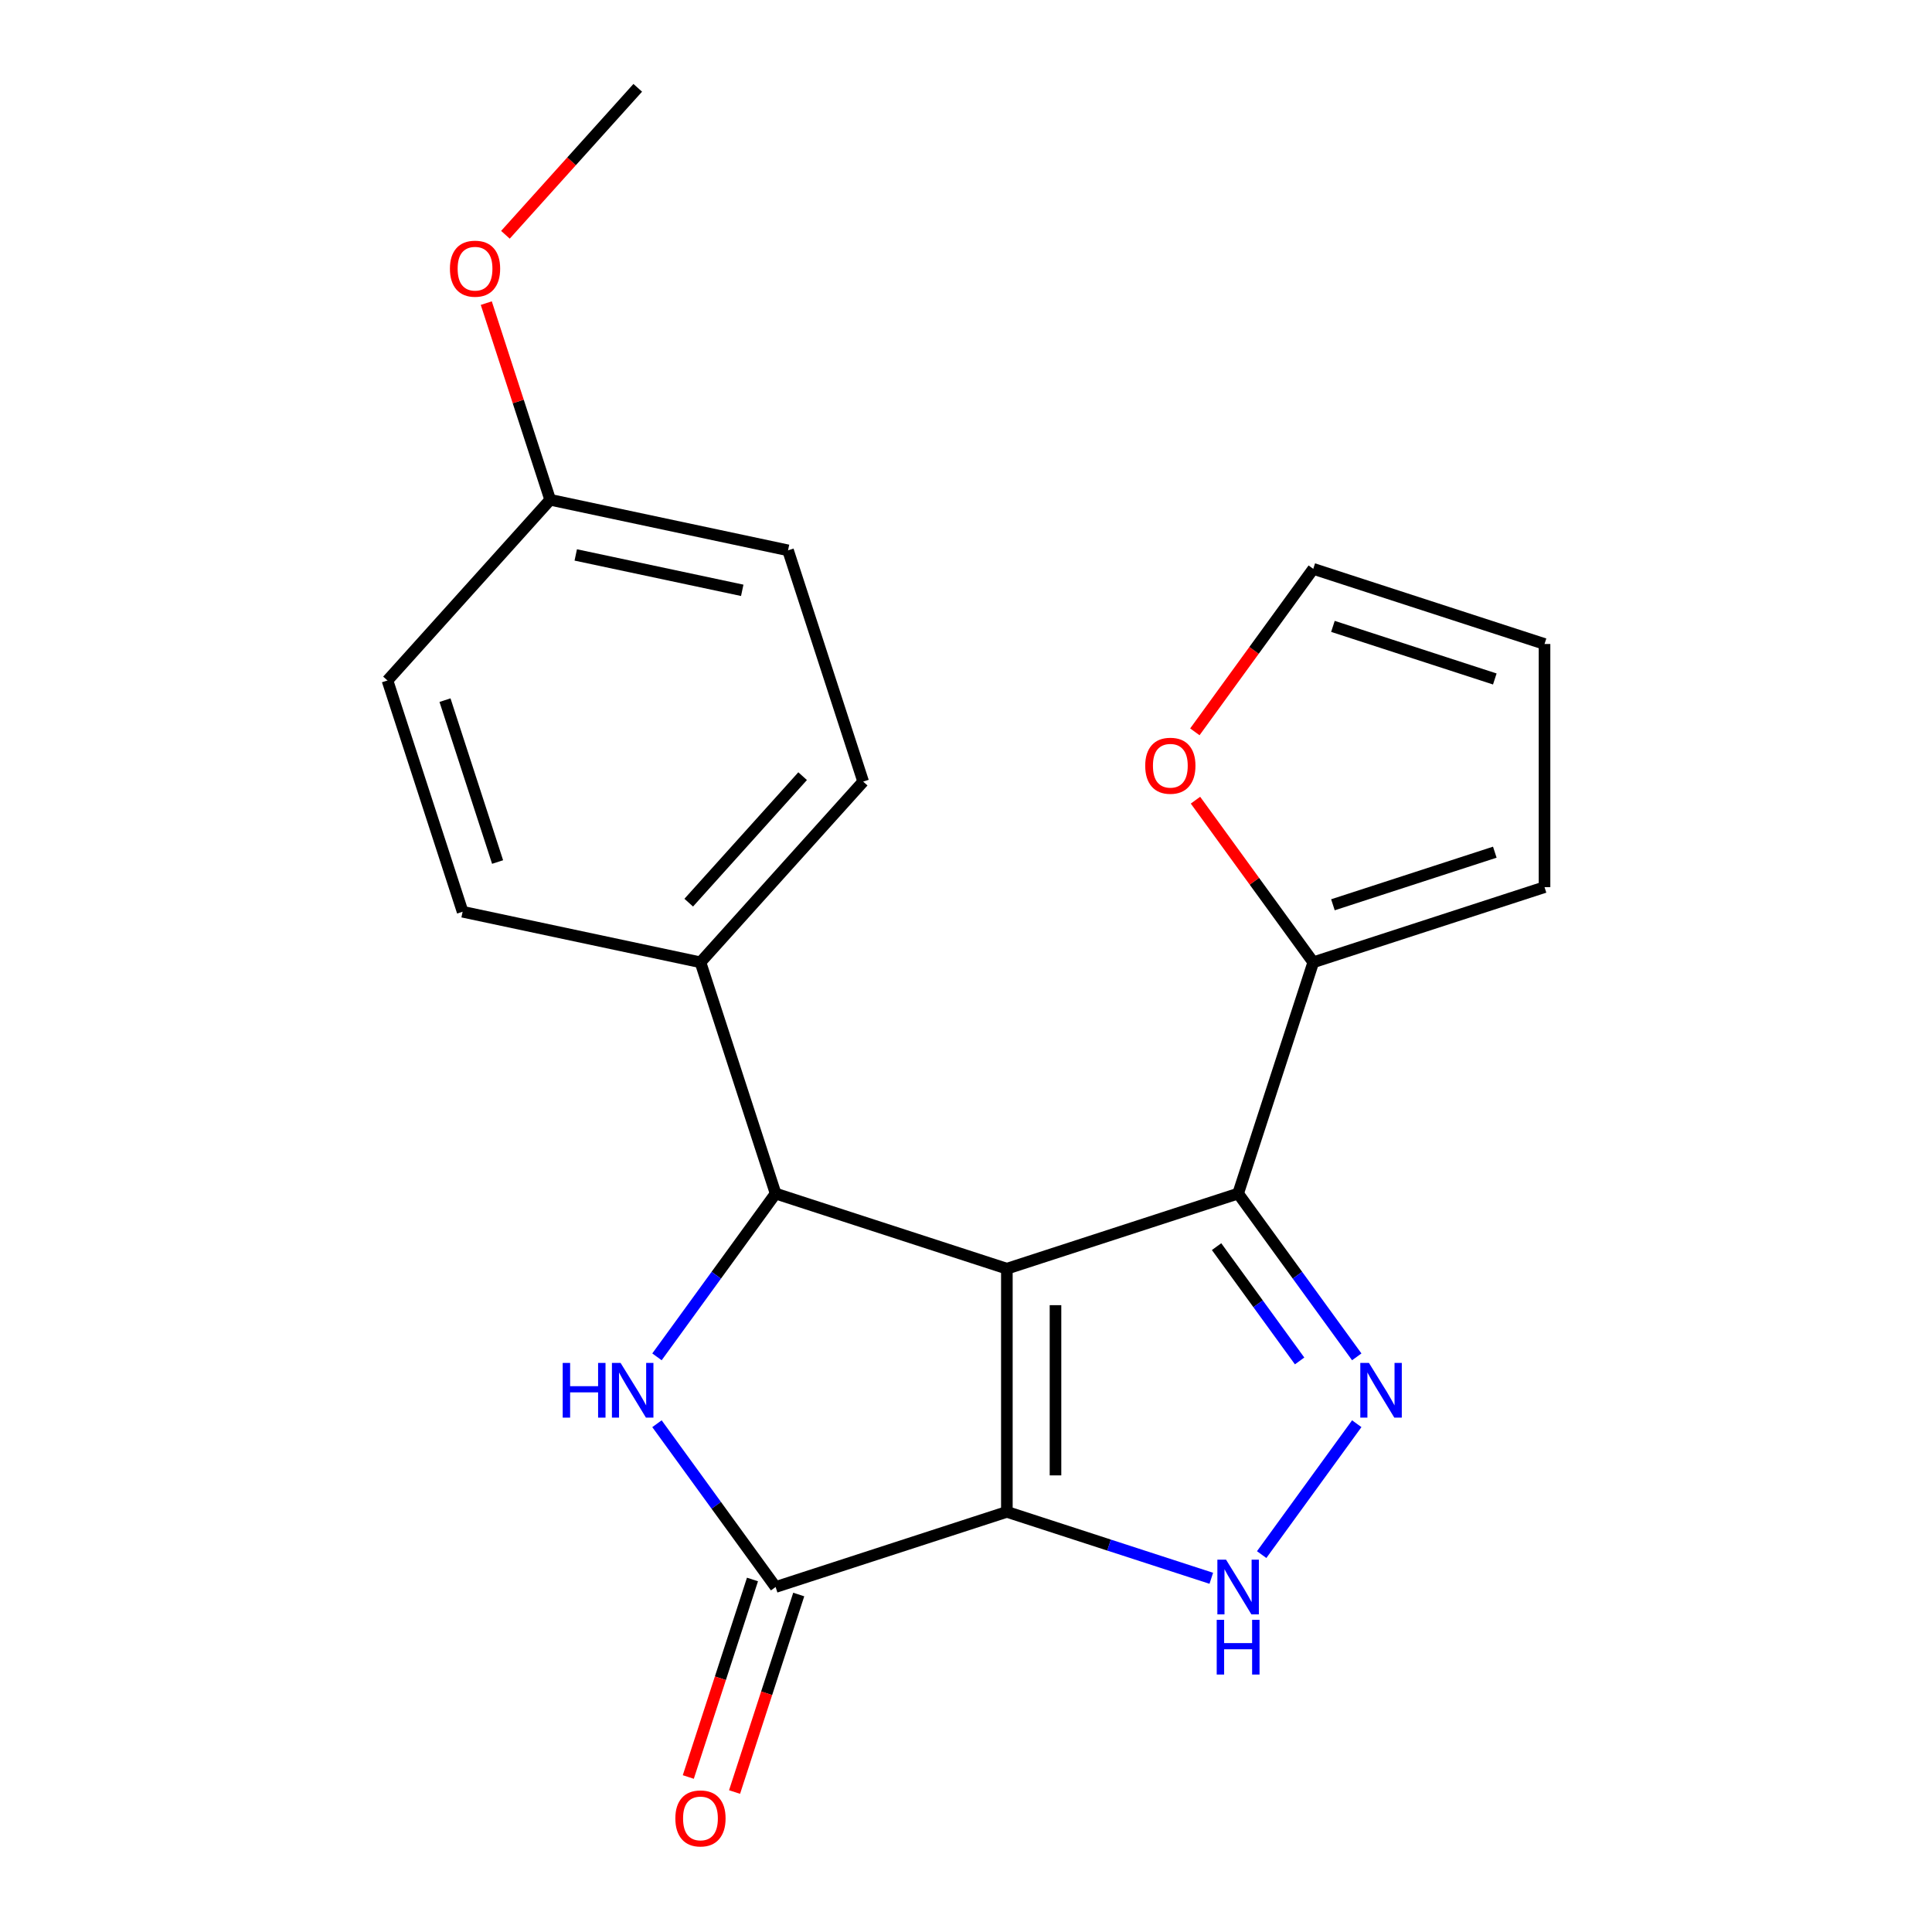 <?xml version='1.0' encoding='iso-8859-1'?>
<svg version='1.1' baseProfile='full'
              xmlns='http://www.w3.org/2000/svg'
                      xmlns:rdkit='http://www.rdkit.org/xml'
                      xmlns:xlink='http://www.w3.org/1999/xlink'
                  xml:space='preserve'
width='1000px' height='1000px' viewBox='0 0 1000 1000'>
<!-- END OF HEADER -->
<rect style='opacity:1.0;fill:#FFFFFF;stroke:none' width='1000' height='1000' x='0' y='0'> </rect>
<path class='bond-0' d='M 521.151,656.678 L 521.151,782.538' style='fill:none;fill-rule:evenodd;stroke:#000000;stroke-width:6px;stroke-linecap:butt;stroke-linejoin:miter;stroke-opacity:1' />
<path class='bond-0' d='M 546.323,675.557 L 546.323,763.659' style='fill:none;fill-rule:evenodd;stroke:#000000;stroke-width:6px;stroke-linecap:butt;stroke-linejoin:miter;stroke-opacity:1' />
<path class='bond-1' d='M 521.151,656.678 L 640.851,617.785' style='fill:none;fill-rule:evenodd;stroke:#000000;stroke-width:6px;stroke-linecap:butt;stroke-linejoin:miter;stroke-opacity:1' />
<path class='bond-2' d='M 521.151,656.678 L 401.452,617.785' style='fill:none;fill-rule:evenodd;stroke:#000000;stroke-width:6px;stroke-linecap:butt;stroke-linejoin:miter;stroke-opacity:1' />
<path class='bond-5' d='M 521.151,782.538 L 401.452,821.43' style='fill:none;fill-rule:evenodd;stroke:#000000;stroke-width:6px;stroke-linecap:butt;stroke-linejoin:miter;stroke-opacity:1' />
<path class='bond-6' d='M 521.151,782.538 L 574.058,799.728' style='fill:none;fill-rule:evenodd;stroke:#000000;stroke-width:6px;stroke-linecap:butt;stroke-linejoin:miter;stroke-opacity:1' />
<path class='bond-6' d='M 574.058,799.728 L 626.964,816.918' style='fill:none;fill-rule:evenodd;stroke:#0000FF;stroke-width:6px;stroke-linecap:butt;stroke-linejoin:miter;stroke-opacity:1' />
<path class='bond-3' d='M 640.851,617.785 L 671.553,660.043' style='fill:none;fill-rule:evenodd;stroke:#000000;stroke-width:6px;stroke-linecap:butt;stroke-linejoin:miter;stroke-opacity:1' />
<path class='bond-3' d='M 671.553,660.043 L 702.255,702.301' style='fill:none;fill-rule:evenodd;stroke:#0000FF;stroke-width:6px;stroke-linecap:butt;stroke-linejoin:miter;stroke-opacity:1' />
<path class='bond-3' d='M 629.697,645.258 L 651.189,674.839' style='fill:none;fill-rule:evenodd;stroke:#000000;stroke-width:6px;stroke-linecap:butt;stroke-linejoin:miter;stroke-opacity:1' />
<path class='bond-3' d='M 651.189,674.839 L 672.68,704.42' style='fill:none;fill-rule:evenodd;stroke:#0000FF;stroke-width:6px;stroke-linecap:butt;stroke-linejoin:miter;stroke-opacity:1' />
<path class='bond-7' d='M 640.851,617.785 L 679.744,498.086' style='fill:none;fill-rule:evenodd;stroke:#000000;stroke-width:6px;stroke-linecap:butt;stroke-linejoin:miter;stroke-opacity:1' />
<path class='bond-4' d='M 401.452,617.785 L 370.749,660.043' style='fill:none;fill-rule:evenodd;stroke:#000000;stroke-width:6px;stroke-linecap:butt;stroke-linejoin:miter;stroke-opacity:1' />
<path class='bond-4' d='M 370.749,660.043 L 340.047,702.301' style='fill:none;fill-rule:evenodd;stroke:#0000FF;stroke-width:6px;stroke-linecap:butt;stroke-linejoin:miter;stroke-opacity:1' />
<path class='bond-8' d='M 401.452,617.785 L 362.559,498.086' style='fill:none;fill-rule:evenodd;stroke:#000000;stroke-width:6px;stroke-linecap:butt;stroke-linejoin:miter;stroke-opacity:1' />
<path class='bond-21' d='M 702.255,736.914 L 653.036,804.659' style='fill:none;fill-rule:evenodd;stroke:#0000FF;stroke-width:6px;stroke-linecap:butt;stroke-linejoin:miter;stroke-opacity:1' />
<path class='bond-22' d='M 340.047,736.914 L 370.749,779.172' style='fill:none;fill-rule:evenodd;stroke:#0000FF;stroke-width:6px;stroke-linecap:butt;stroke-linejoin:miter;stroke-opacity:1' />
<path class='bond-22' d='M 370.749,779.172 L 401.452,821.43' style='fill:none;fill-rule:evenodd;stroke:#000000;stroke-width:6px;stroke-linecap:butt;stroke-linejoin:miter;stroke-opacity:1' />
<path class='bond-10' d='M 389.482,817.541 L 372.873,868.658' style='fill:none;fill-rule:evenodd;stroke:#000000;stroke-width:6px;stroke-linecap:butt;stroke-linejoin:miter;stroke-opacity:1' />
<path class='bond-10' d='M 372.873,868.658 L 356.264,919.774' style='fill:none;fill-rule:evenodd;stroke:#FF0000;stroke-width:6px;stroke-linecap:butt;stroke-linejoin:miter;stroke-opacity:1' />
<path class='bond-10' d='M 413.422,825.32 L 396.813,876.436' style='fill:none;fill-rule:evenodd;stroke:#000000;stroke-width:6px;stroke-linecap:butt;stroke-linejoin:miter;stroke-opacity:1' />
<path class='bond-10' d='M 396.813,876.436 L 380.204,927.553' style='fill:none;fill-rule:evenodd;stroke:#FF0000;stroke-width:6px;stroke-linecap:butt;stroke-linejoin:miter;stroke-opacity:1' />
<path class='bond-9' d='M 679.744,498.086 L 649.259,456.127' style='fill:none;fill-rule:evenodd;stroke:#000000;stroke-width:6px;stroke-linecap:butt;stroke-linejoin:miter;stroke-opacity:1' />
<path class='bond-9' d='M 649.259,456.127 L 618.775,414.169' style='fill:none;fill-rule:evenodd;stroke:#FF0000;stroke-width:6px;stroke-linecap:butt;stroke-linejoin:miter;stroke-opacity:1' />
<path class='bond-11' d='M 679.744,498.086 L 799.443,459.193' style='fill:none;fill-rule:evenodd;stroke:#000000;stroke-width:6px;stroke-linecap:butt;stroke-linejoin:miter;stroke-opacity:1' />
<path class='bond-11' d='M 689.92,468.312 L 773.71,441.087' style='fill:none;fill-rule:evenodd;stroke:#000000;stroke-width:6px;stroke-linecap:butt;stroke-linejoin:miter;stroke-opacity:1' />
<path class='bond-14' d='M 362.559,498.086 L 446.775,404.554' style='fill:none;fill-rule:evenodd;stroke:#000000;stroke-width:6px;stroke-linecap:butt;stroke-linejoin:miter;stroke-opacity:1' />
<path class='bond-14' d='M 356.485,467.212 L 415.436,401.74' style='fill:none;fill-rule:evenodd;stroke:#000000;stroke-width:6px;stroke-linecap:butt;stroke-linejoin:miter;stroke-opacity:1' />
<path class='bond-15' d='M 362.559,498.086 L 239.449,471.918' style='fill:none;fill-rule:evenodd;stroke:#000000;stroke-width:6px;stroke-linecap:butt;stroke-linejoin:miter;stroke-opacity:1' />
<path class='bond-12' d='M 618.455,378.796 L 649.1,336.618' style='fill:none;fill-rule:evenodd;stroke:#FF0000;stroke-width:6px;stroke-linecap:butt;stroke-linejoin:miter;stroke-opacity:1' />
<path class='bond-12' d='M 649.1,336.618 L 679.744,294.44' style='fill:none;fill-rule:evenodd;stroke:#000000;stroke-width:6px;stroke-linecap:butt;stroke-linejoin:miter;stroke-opacity:1' />
<path class='bond-13' d='M 799.443,459.193 L 799.443,333.333' style='fill:none;fill-rule:evenodd;stroke:#000000;stroke-width:6px;stroke-linecap:butt;stroke-linejoin:miter;stroke-opacity:1' />
<path class='bond-24' d='M 679.744,294.44 L 799.443,333.333' style='fill:none;fill-rule:evenodd;stroke:#000000;stroke-width:6px;stroke-linecap:butt;stroke-linejoin:miter;stroke-opacity:1' />
<path class='bond-24' d='M 689.92,324.214 L 773.71,351.439' style='fill:none;fill-rule:evenodd;stroke:#000000;stroke-width:6px;stroke-linecap:butt;stroke-linejoin:miter;stroke-opacity:1' />
<path class='bond-18' d='M 446.775,404.554 L 407.883,284.854' style='fill:none;fill-rule:evenodd;stroke:#000000;stroke-width:6px;stroke-linecap:butt;stroke-linejoin:miter;stroke-opacity:1' />
<path class='bond-17' d='M 239.449,471.918 L 200.557,352.218' style='fill:none;fill-rule:evenodd;stroke:#000000;stroke-width:6px;stroke-linecap:butt;stroke-linejoin:miter;stroke-opacity:1' />
<path class='bond-17' d='M 257.555,446.184 L 230.33,362.395' style='fill:none;fill-rule:evenodd;stroke:#000000;stroke-width:6px;stroke-linecap:butt;stroke-linejoin:miter;stroke-opacity:1' />
<path class='bond-16' d='M 284.773,258.686 L 200.557,352.218' style='fill:none;fill-rule:evenodd;stroke:#000000;stroke-width:6px;stroke-linecap:butt;stroke-linejoin:miter;stroke-opacity:1' />
<path class='bond-19' d='M 284.773,258.686 L 268.236,207.79' style='fill:none;fill-rule:evenodd;stroke:#000000;stroke-width:6px;stroke-linecap:butt;stroke-linejoin:miter;stroke-opacity:1' />
<path class='bond-19' d='M 268.236,207.79 L 251.699,156.893' style='fill:none;fill-rule:evenodd;stroke:#FF0000;stroke-width:6px;stroke-linecap:butt;stroke-linejoin:miter;stroke-opacity:1' />
<path class='bond-23' d='M 284.773,258.686 L 407.883,284.854' style='fill:none;fill-rule:evenodd;stroke:#000000;stroke-width:6px;stroke-linecap:butt;stroke-linejoin:miter;stroke-opacity:1' />
<path class='bond-23' d='M 298.006,287.233 L 384.183,305.551' style='fill:none;fill-rule:evenodd;stroke:#000000;stroke-width:6px;stroke-linecap:butt;stroke-linejoin:miter;stroke-opacity:1' />
<path class='bond-20' d='M 261.607,121.52 L 295.852,83.487' style='fill:none;fill-rule:evenodd;stroke:#FF0000;stroke-width:6px;stroke-linecap:butt;stroke-linejoin:miter;stroke-opacity:1' />
<path class='bond-20' d='M 295.852,83.487 L 330.097,45.455' style='fill:none;fill-rule:evenodd;stroke:#000000;stroke-width:6px;stroke-linecap:butt;stroke-linejoin:miter;stroke-opacity:1' />
<path  class='atom-4' d='M 708.569 705.448
L 717.849 720.448
Q 718.769 721.928, 720.249 724.608
Q 721.729 727.288, 721.809 727.448
L 721.809 705.448
L 725.569 705.448
L 725.569 733.768
L 721.689 733.768
L 711.729 717.368
Q 710.569 715.448, 709.329 713.248
Q 708.129 711.048, 707.769 710.368
L 707.769 733.768
L 704.089 733.768
L 704.089 705.448
L 708.569 705.448
' fill='#0000FF'/>
<path  class='atom-5' d='M 291.253 705.448
L 295.093 705.448
L 295.093 717.488
L 309.573 717.488
L 309.573 705.448
L 313.413 705.448
L 313.413 733.768
L 309.573 733.768
L 309.573 720.688
L 295.093 720.688
L 295.093 733.768
L 291.253 733.768
L 291.253 705.448
' fill='#0000FF'/>
<path  class='atom-5' d='M 321.213 705.448
L 330.493 720.448
Q 331.413 721.928, 332.893 724.608
Q 334.373 727.288, 334.453 727.448
L 334.453 705.448
L 338.213 705.448
L 338.213 733.768
L 334.333 733.768
L 324.373 717.368
Q 323.213 715.448, 321.973 713.248
Q 320.773 711.048, 320.413 710.368
L 320.413 733.768
L 316.733 733.768
L 316.733 705.448
L 321.213 705.448
' fill='#0000FF'/>
<path  class='atom-7' d='M 634.591 807.27
L 643.871 822.27
Q 644.791 823.75, 646.271 826.43
Q 647.751 829.11, 647.831 829.27
L 647.831 807.27
L 651.591 807.27
L 651.591 835.59
L 647.711 835.59
L 637.751 819.19
Q 636.591 817.27, 635.351 815.07
Q 634.151 812.87, 633.791 812.19
L 633.791 835.59
L 630.111 835.59
L 630.111 807.27
L 634.591 807.27
' fill='#0000FF'/>
<path  class='atom-7' d='M 629.771 838.422
L 633.611 838.422
L 633.611 850.462
L 648.091 850.462
L 648.091 838.422
L 651.931 838.422
L 651.931 866.742
L 648.091 866.742
L 648.091 853.662
L 633.611 853.662
L 633.611 866.742
L 629.771 866.742
L 629.771 838.422
' fill='#0000FF'/>
<path  class='atom-10' d='M 592.765 396.343
Q 592.765 389.543, 596.125 385.743
Q 599.485 381.943, 605.765 381.943
Q 612.045 381.943, 615.405 385.743
Q 618.765 389.543, 618.765 396.343
Q 618.765 403.223, 615.365 407.143
Q 611.965 411.023, 605.765 411.023
Q 599.525 411.023, 596.125 407.143
Q 592.765 403.263, 592.765 396.343
M 605.765 407.823
Q 610.085 407.823, 612.405 404.943
Q 614.765 402.023, 614.765 396.343
Q 614.765 390.783, 612.405 387.983
Q 610.085 385.143, 605.765 385.143
Q 601.445 385.143, 599.085 387.943
Q 596.765 390.743, 596.765 396.343
Q 596.765 402.063, 599.085 404.943
Q 601.445 407.823, 605.765 407.823
' fill='#FF0000'/>
<path  class='atom-11' d='M 349.559 941.21
Q 349.559 934.41, 352.919 930.61
Q 356.279 926.81, 362.559 926.81
Q 368.839 926.81, 372.199 930.61
Q 375.559 934.41, 375.559 941.21
Q 375.559 948.09, 372.159 952.01
Q 368.759 955.89, 362.559 955.89
Q 356.319 955.89, 352.919 952.01
Q 349.559 948.13, 349.559 941.21
M 362.559 952.69
Q 366.879 952.69, 369.199 949.81
Q 371.559 946.89, 371.559 941.21
Q 371.559 935.65, 369.199 932.85
Q 366.879 930.01, 362.559 930.01
Q 358.239 930.01, 355.879 932.81
Q 353.559 935.61, 353.559 941.21
Q 353.559 946.93, 355.879 949.81
Q 358.239 952.69, 362.559 952.69
' fill='#FF0000'/>
<path  class='atom-20' d='M 232.88 139.067
Q 232.88 132.267, 236.24 128.467
Q 239.6 124.667, 245.88 124.667
Q 252.16 124.667, 255.52 128.467
Q 258.88 132.267, 258.88 139.067
Q 258.88 145.947, 255.48 149.867
Q 252.08 153.747, 245.88 153.747
Q 239.64 153.747, 236.24 149.867
Q 232.88 145.987, 232.88 139.067
M 245.88 150.547
Q 250.2 150.547, 252.52 147.667
Q 254.88 144.747, 254.88 139.067
Q 254.88 133.507, 252.52 130.707
Q 250.2 127.867, 245.88 127.867
Q 241.56 127.867, 239.2 130.667
Q 236.88 133.467, 236.88 139.067
Q 236.88 144.787, 239.2 147.667
Q 241.56 150.547, 245.88 150.547
' fill='#FF0000'/>
</svg>
